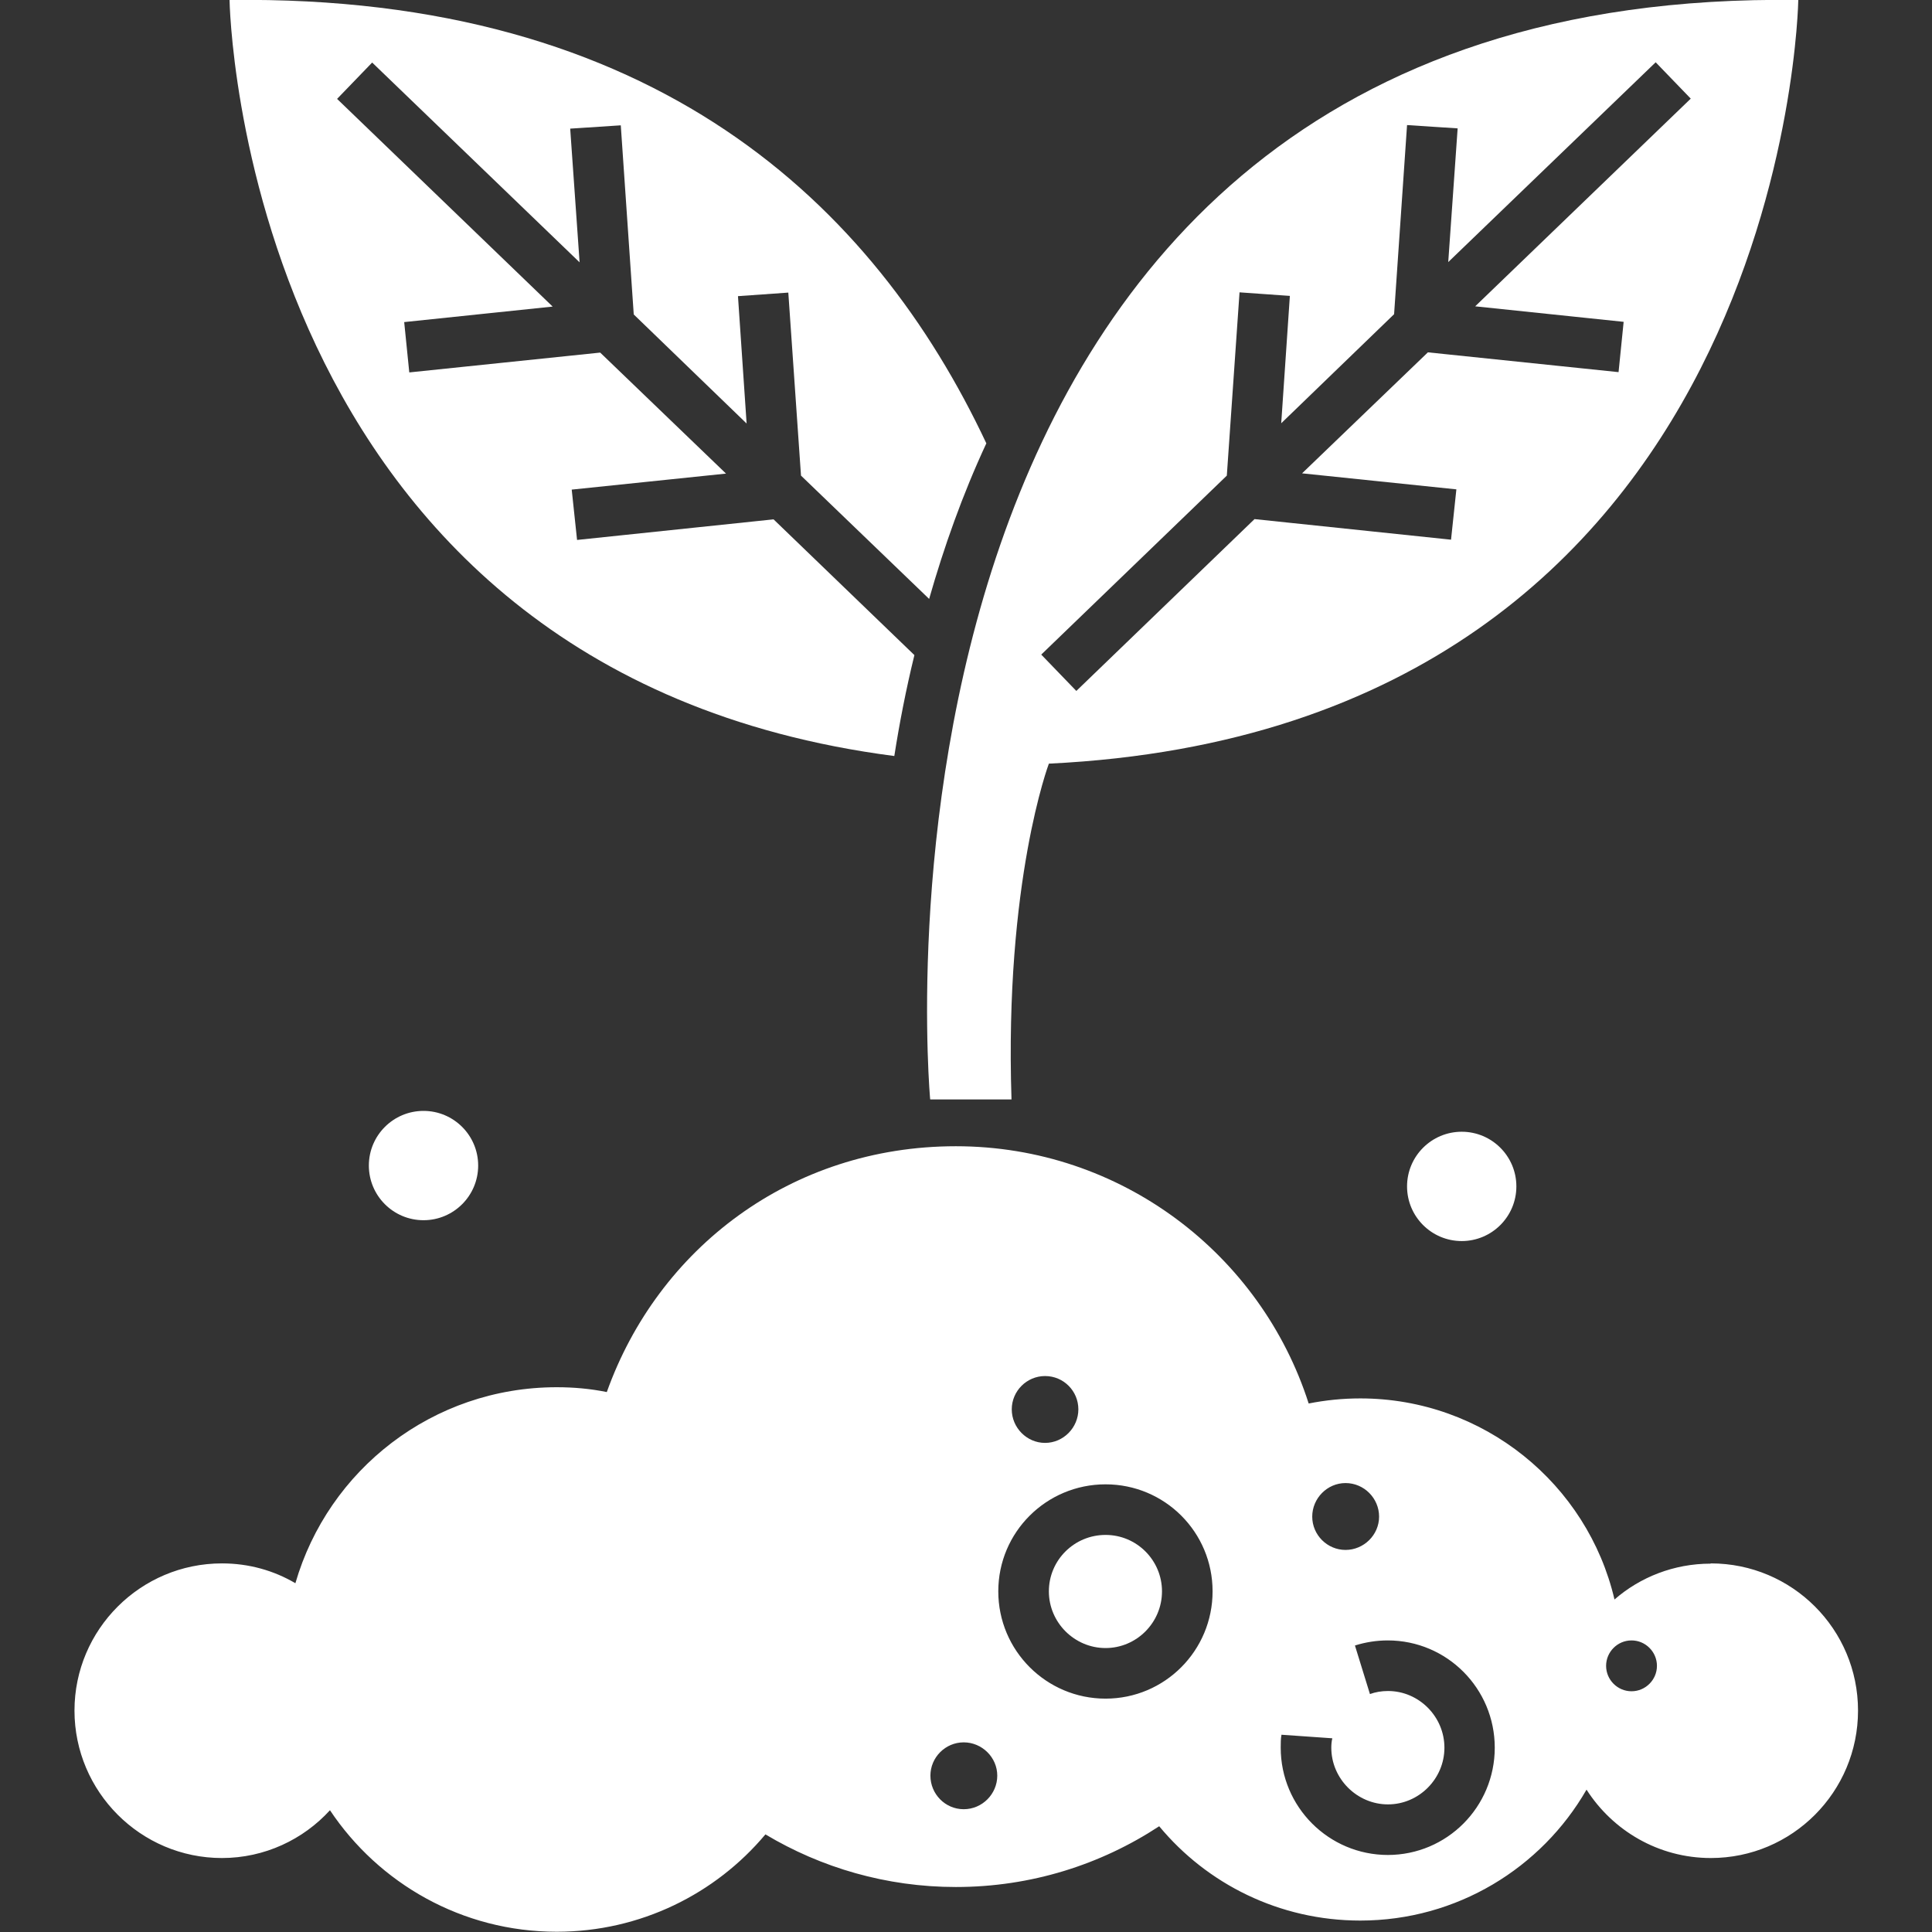<svg width="76" height="76" viewBox="0 0 76 76" fill="none" xmlns="http://www.w3.org/2000/svg">
<rect x="0" y="0" width="76" height="76" fill="#333333" stroke="none"/>
<g clip-path="url(#clip0_143_172)">
<path d="M45.71 62.6C45.71 63.83 44.71 64.83 43.49 64.83C42.27 64.83 41.26 63.83 41.26 62.6C41.26 61.37 42.26 60.38 43.49 60.38C44.72 60.38 45.71 61.38 45.71 62.6Z" fill="white"/>
<path d="M67.29 61.51C65.85 61.51 64.52 62.04 63.51 62.92C62.45 58.38 58.36 55.01 53.51 55.01C52.81 55.01 52.14 55.08 51.48 55.21C49.6 49.34 44.1 45.09 37.6 45.09C31.1 45.09 25.88 49.13 23.87 54.76C23.23 54.63 22.58 54.57 21.9 54.57C17.02 54.57 12.91 57.82 11.62 62.28C10.77 61.78 9.79 61.5 8.73 61.5C5.53 61.5 2.93 64.1 2.93 67.29C2.93 70.48 5.53 73.09 8.73 73.09C10.41 73.09 11.93 72.36 12.98 71.21C14.9 74.09 18.18 75.99 21.9 75.99C25.19 75.99 28.15 74.5 30.11 72.16C32.3 73.47 34.87 74.23 37.6 74.23C40.56 74.23 43.3 73.35 45.6 71.84C47.48 74.11 50.33 75.55 53.51 75.55C57.31 75.55 60.64 73.48 62.41 70.4C63.44 72.01 65.24 73.09 67.3 73.09C70.5 73.09 73.09 70.49 73.09 67.29C73.09 64.09 70.5 61.5 67.3 61.5L67.29 61.51ZM41.11 54.13C41.84 54.13 42.42 54.72 42.42 55.44C42.42 56.16 41.83 56.76 41.11 56.76C40.39 56.76 39.8 56.16 39.8 55.44C39.8 54.72 40.39 54.13 41.11 54.13ZM37.91 71.17C37.18 71.17 36.6 70.57 36.6 69.85C36.6 69.13 37.19 68.54 37.91 68.54C38.63 68.54 39.23 69.13 39.23 69.85C39.23 70.57 38.64 71.17 37.91 71.17ZM43.49 66.82C41.16 66.82 39.27 64.93 39.27 62.6C39.27 60.27 41.16 58.39 43.49 58.39C45.82 58.39 47.7 60.27 47.7 62.6C47.7 64.93 45.82 66.82 43.49 66.82ZM52.93 58.34C53.66 58.34 54.25 58.94 54.25 59.66C54.25 60.38 53.65 60.97 52.93 60.97C52.21 60.97 51.62 60.38 51.62 59.66C51.62 58.94 52.21 58.34 52.93 58.34ZM54.6 72.97C52.27 72.97 50.38 71.08 50.38 68.75C50.38 68.58 50.38 68.4 50.41 68.24L52.41 68.38C52.38 68.5 52.37 68.63 52.37 68.75C52.37 69.97 53.38 70.98 54.6 70.98C55.82 70.98 56.82 69.97 56.82 68.75C56.82 67.53 55.82 66.52 54.6 66.52C54.35 66.52 54.11 66.56 53.89 66.64L53.3 64.73C53.71 64.6 54.15 64.53 54.59 64.53C56.92 64.53 58.8 66.42 58.8 68.75C58.8 71.08 56.92 72.97 54.59 72.97H54.6ZM64.18 66.53C63.63 66.53 63.18 66.08 63.18 65.53C63.18 64.98 63.63 64.53 64.18 64.53C64.73 64.53 65.18 64.98 65.18 65.53C65.18 66.08 64.73 66.53 64.18 66.53Z" fill="white"/>
<path d="M57.5 48.82C58.687 48.82 59.65 47.857 59.65 46.67C59.65 45.483 58.687 44.52 57.5 44.52C56.313 44.52 55.35 45.483 55.35 46.67C55.35 47.857 56.313 48.82 57.5 48.82Z" fill="white"/>
<path d="M16.66 48C17.847 48 18.81 47.037 18.81 45.85C18.81 44.663 17.847 43.7 16.66 43.7C15.473 43.7 14.51 44.663 14.51 45.85C14.51 47.037 15.473 48 16.66 48Z" fill="white"/>
<path d="M36.6 43.25H39.79C39.51 34.67 41.26 30.04 41.26 30.04C70.32 28.64 70.74 -0 70.74 -0C32.57 -0.53 36.59 43.24 36.59 43.24L36.6 43.25ZM63.68 14.64L56.17 13.86L51.22 18.62L57.29 19.25L57.08 21.23L49.35 20.42L42.34 27.18L40.96 25.75L48.26 18.71L48.76 11.5L50.74 11.64L50.4 16.65L54.84 12.36L55.35 4.92L57.34 5.05L56.97 10.31L65.13 2.45L66.51 3.88L58.03 12.05L63.87 12.66L63.67 14.64H63.68Z" fill="white"/>
<path d="M31.51 18.71L36.55 23.56C37.13 21.53 37.86 19.46 38.8 17.44C34.39 8.06 25.77 -0.22 9.03 -0C9.03 -0 9.42 26.4 35.18 29.74C35.38 28.46 35.64 27.12 35.97 25.77L30.43 20.43L22.7 21.24L22.49 19.26L28.56 18.63L23.61 13.87L16.1 14.65L15.9 12.67L21.74 12.06L13.26 3.89L14.64 2.46L22.8 10.32L22.43 5.06L24.42 4.93L24.93 12.37L29.37 16.66L29.03 11.65L31.01 11.51L31.51 18.72V18.71Z" fill="white"/>
</g>
<defs>
<clipPath id="clip0_143_172">
<rect width="76" height="76" fill="white"/>
</clipPath>
</defs>
</svg>
